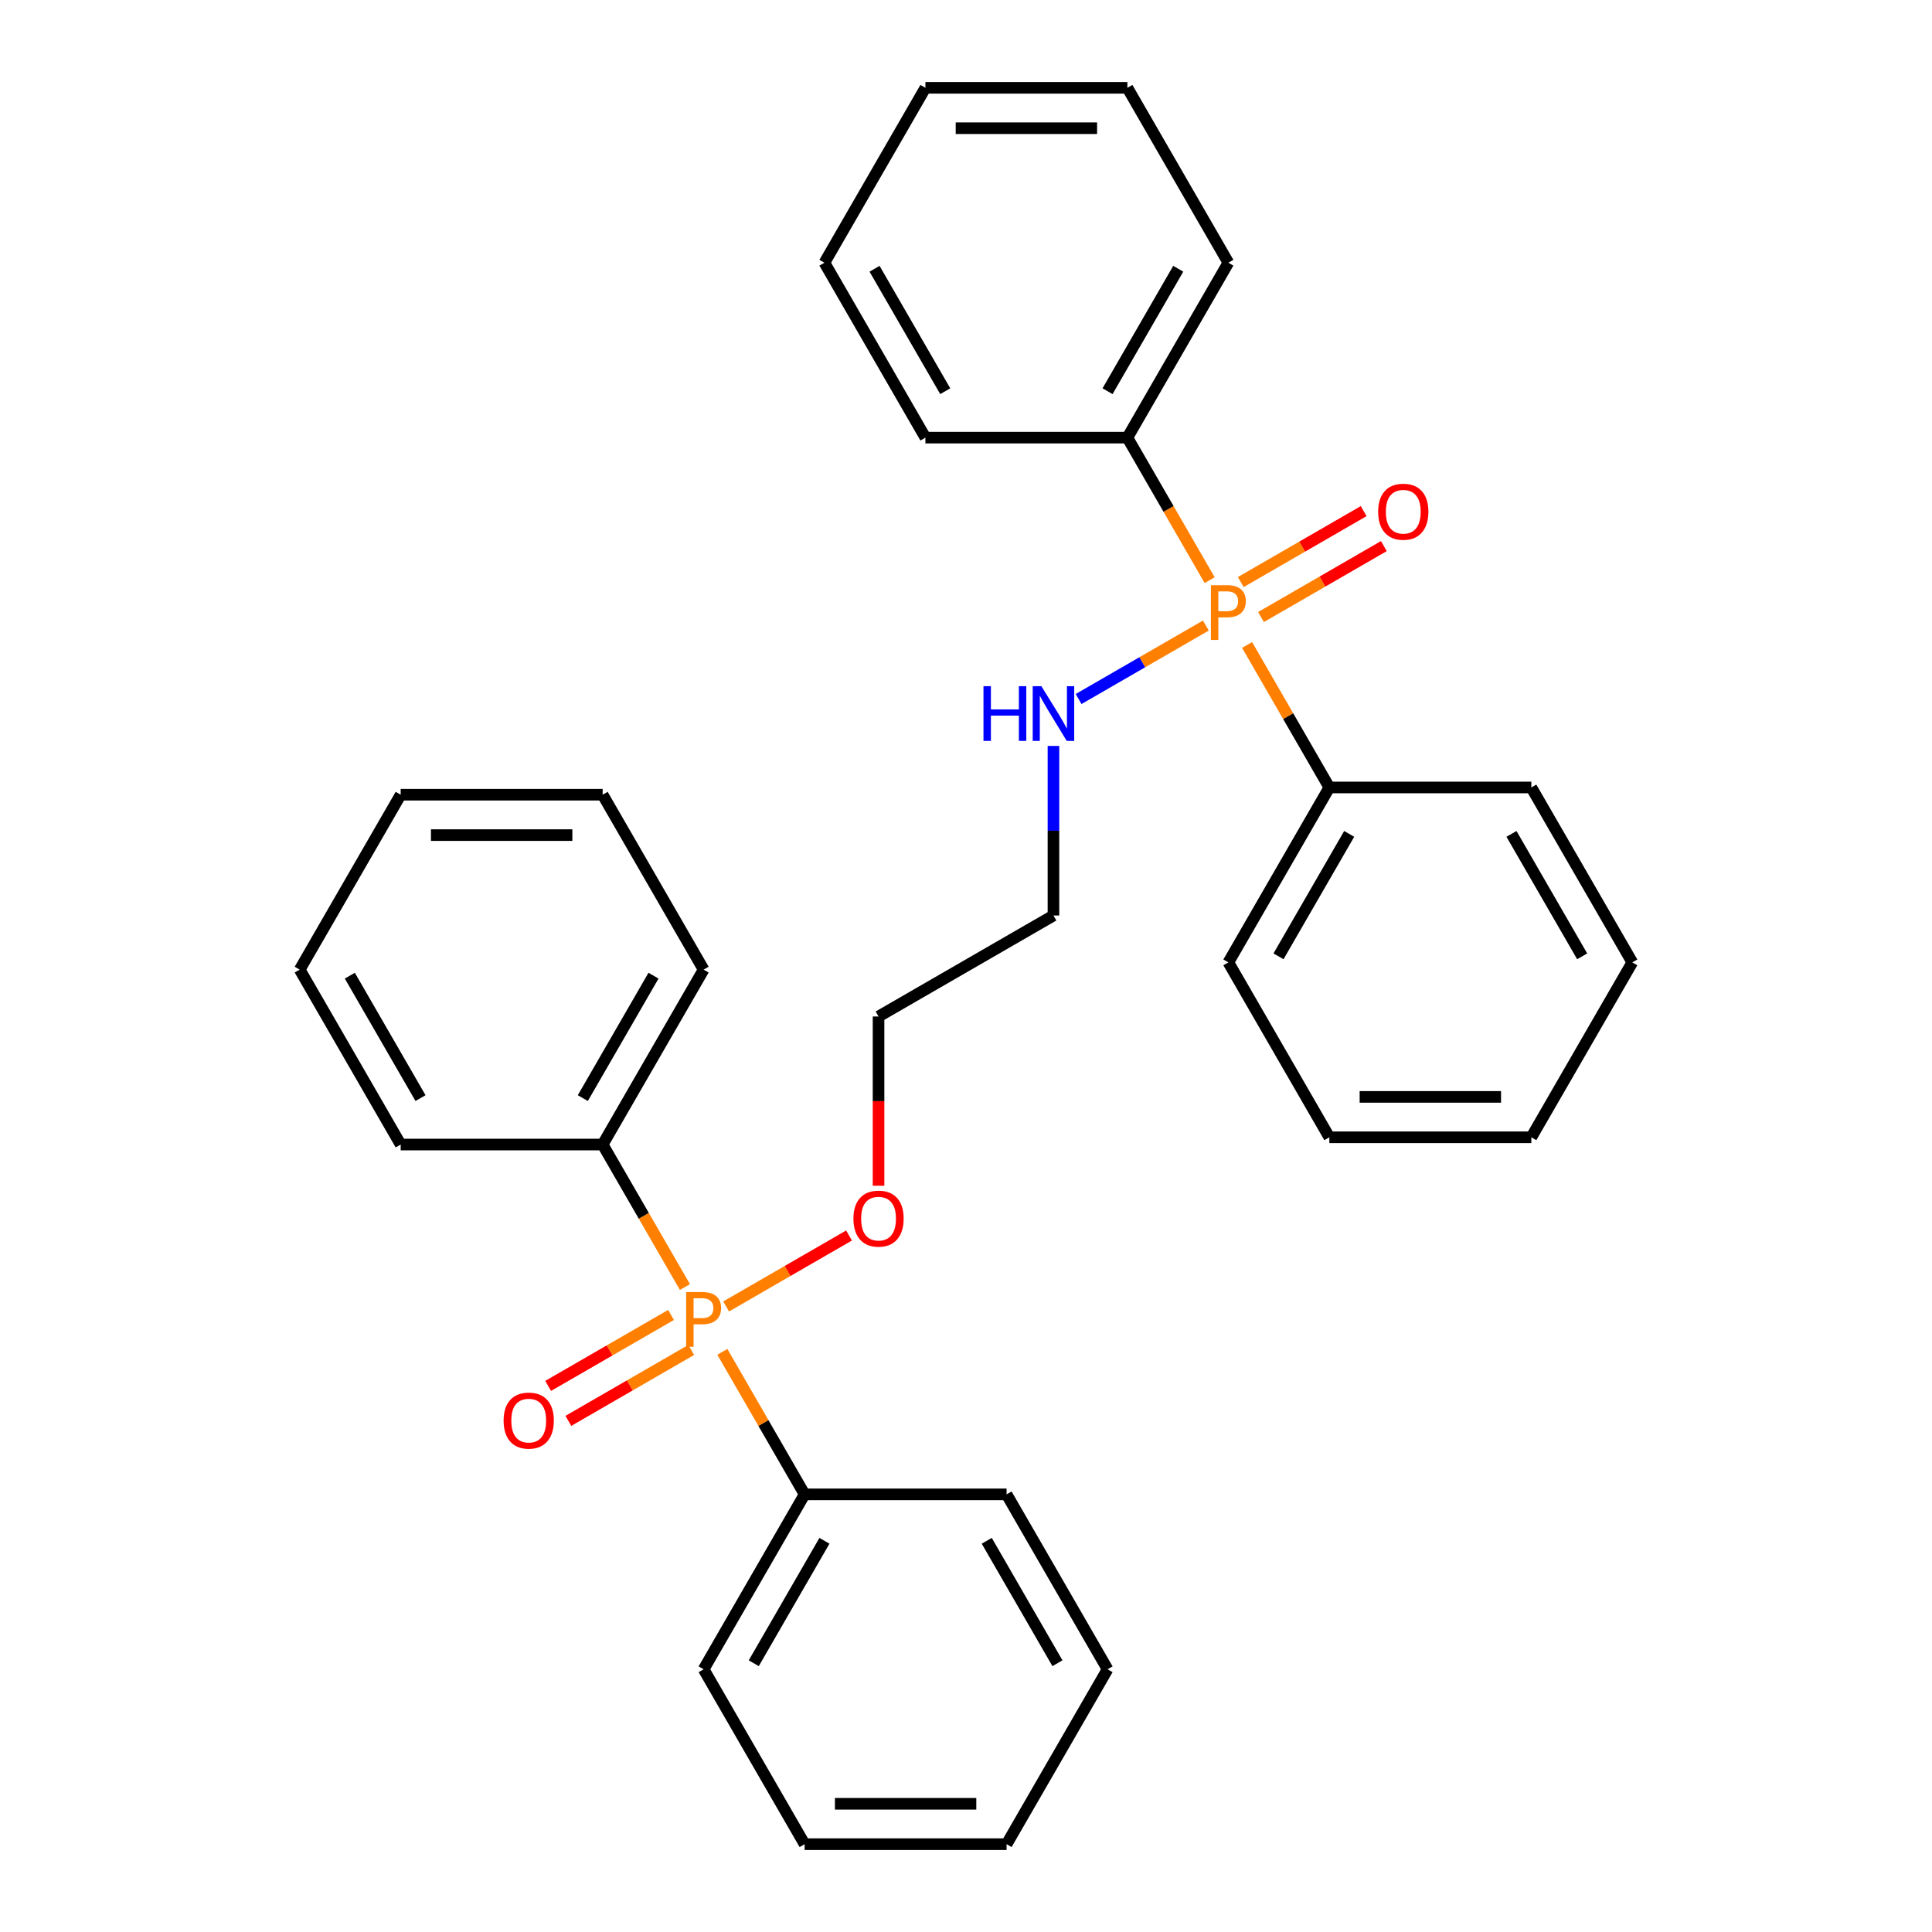 <?xml version='1.0' encoding='iso-8859-1'?>
<svg version='1.1' baseProfile='full'
              xmlns='http://www.w3.org/2000/svg'
                      xmlns:rdkit='http://www.rdkit.org/xml'
                      xmlns:xlink='http://www.w3.org/1999/xlink'
                  xml:space='preserve'
width='1000px' height='1000px' viewBox='0 0 1000 1000'>
<!-- END OF HEADER -->
<rect style='opacity:1.0;fill:#FFFFFF;stroke:none' width='1000' height='1000' x='0' y='0'> </rect>
<path class='bond-1' d='M 652.681,319.381 L 684.483,301.021' style='fill:none;fill-rule:evenodd;stroke:#FF7F00;stroke-width:6px;stroke-linecap:butt;stroke-linejoin:miter;stroke-opacity:1' />
<path class='bond-1' d='M 684.483,301.021 L 716.284,282.66' style='fill:none;fill-rule:evenodd;stroke:#FF0000;stroke-width:6px;stroke-linecap:butt;stroke-linejoin:miter;stroke-opacity:1' />
<path class='bond-1' d='M 642.227,301.274 L 674.029,282.914' style='fill:none;fill-rule:evenodd;stroke:#FF7F00;stroke-width:6px;stroke-linecap:butt;stroke-linejoin:miter;stroke-opacity:1' />
<path class='bond-1' d='M 674.029,282.914 L 705.83,264.553' style='fill:none;fill-rule:evenodd;stroke:#FF0000;stroke-width:6px;stroke-linecap:butt;stroke-linejoin:miter;stroke-opacity:1' />
<path class='bond-3' d='M 626.117,300.282 L 604.824,263.402' style='fill:none;fill-rule:evenodd;stroke:#FF7F00;stroke-width:6px;stroke-linecap:butt;stroke-linejoin:miter;stroke-opacity:1' />
<path class='bond-3' d='M 604.824,263.402 L 583.531,226.522' style='fill:none;fill-rule:evenodd;stroke:#000000;stroke-width:6px;stroke-linecap:butt;stroke-linejoin:miter;stroke-opacity:1' />
<path class='bond-4' d='M 645.485,333.829 L 666.778,370.71' style='fill:none;fill-rule:evenodd;stroke:#FF7F00;stroke-width:6px;stroke-linecap:butt;stroke-linejoin:miter;stroke-opacity:1' />
<path class='bond-4' d='M 666.778,370.71 L 688.07,407.59' style='fill:none;fill-rule:evenodd;stroke:#000000;stroke-width:6px;stroke-linecap:butt;stroke-linejoin:miter;stroke-opacity:1' />
<path class='bond-7' d='M 624.147,323.784 L 591.216,342.797' style='fill:none;fill-rule:evenodd;stroke:#FF7F00;stroke-width:6px;stroke-linecap:butt;stroke-linejoin:miter;stroke-opacity:1' />
<path class='bond-7' d='M 591.216,342.797 L 558.284,361.81' style='fill:none;fill-rule:evenodd;stroke:#0000FF;stroke-width:6px;stroke-linecap:butt;stroke-linejoin:miter;stroke-opacity:1' />
<path class='bond-0' d='M 375.853,676.216 L 407.654,657.855' style='fill:none;fill-rule:evenodd;stroke:#FF7F00;stroke-width:6px;stroke-linecap:butt;stroke-linejoin:miter;stroke-opacity:1' />
<path class='bond-0' d='M 407.654,657.855 L 439.456,639.495' style='fill:none;fill-rule:evenodd;stroke:#FF0000;stroke-width:6px;stroke-linecap:butt;stroke-linejoin:miter;stroke-opacity:1' />
<path class='bond-2' d='M 347.319,680.619 L 315.517,698.979' style='fill:none;fill-rule:evenodd;stroke:#FF7F00;stroke-width:6px;stroke-linecap:butt;stroke-linejoin:miter;stroke-opacity:1' />
<path class='bond-2' d='M 315.517,698.979 L 283.716,717.34' style='fill:none;fill-rule:evenodd;stroke:#FF0000;stroke-width:6px;stroke-linecap:butt;stroke-linejoin:miter;stroke-opacity:1' />
<path class='bond-2' d='M 357.773,698.726 L 325.971,717.086' style='fill:none;fill-rule:evenodd;stroke:#FF7F00;stroke-width:6px;stroke-linecap:butt;stroke-linejoin:miter;stroke-opacity:1' />
<path class='bond-2' d='M 325.971,717.086 L 294.17,735.447' style='fill:none;fill-rule:evenodd;stroke:#FF0000;stroke-width:6px;stroke-linecap:butt;stroke-linejoin:miter;stroke-opacity:1' />
<path class='bond-5' d='M 373.883,699.718 L 395.176,736.598' style='fill:none;fill-rule:evenodd;stroke:#FF7F00;stroke-width:6px;stroke-linecap:butt;stroke-linejoin:miter;stroke-opacity:1' />
<path class='bond-5' d='M 395.176,736.598 L 416.469,773.478' style='fill:none;fill-rule:evenodd;stroke:#000000;stroke-width:6px;stroke-linecap:butt;stroke-linejoin:miter;stroke-opacity:1' />
<path class='bond-6' d='M 354.515,666.171 L 333.222,629.29' style='fill:none;fill-rule:evenodd;stroke:#FF7F00;stroke-width:6px;stroke-linecap:butt;stroke-linejoin:miter;stroke-opacity:1' />
<path class='bond-6' d='M 333.222,629.29 L 311.93,592.41' style='fill:none;fill-rule:evenodd;stroke:#000000;stroke-width:6px;stroke-linecap:butt;stroke-linejoin:miter;stroke-opacity:1' />
<path class='bond-11' d='M 583.531,226.522 L 635.801,135.988' style='fill:none;fill-rule:evenodd;stroke:#000000;stroke-width:6px;stroke-linecap:butt;stroke-linejoin:miter;stroke-opacity:1' />
<path class='bond-11' d='M 573.265,202.488 L 609.853,139.114' style='fill:none;fill-rule:evenodd;stroke:#000000;stroke-width:6px;stroke-linecap:butt;stroke-linejoin:miter;stroke-opacity:1' />
<path class='bond-16' d='M 583.531,226.522 L 478.992,226.522' style='fill:none;fill-rule:evenodd;stroke:#000000;stroke-width:6px;stroke-linecap:butt;stroke-linejoin:miter;stroke-opacity:1' />
<path class='bond-14' d='M 688.07,407.59 L 635.801,498.124' style='fill:none;fill-rule:evenodd;stroke:#000000;stroke-width:6px;stroke-linecap:butt;stroke-linejoin:miter;stroke-opacity:1' />
<path class='bond-14' d='M 698.337,431.624 L 661.748,494.997' style='fill:none;fill-rule:evenodd;stroke:#000000;stroke-width:6px;stroke-linecap:butt;stroke-linejoin:miter;stroke-opacity:1' />
<path class='bond-17' d='M 688.07,407.59 L 792.61,407.59' style='fill:none;fill-rule:evenodd;stroke:#000000;stroke-width:6px;stroke-linecap:butt;stroke-linejoin:miter;stroke-opacity:1' />
<path class='bond-12' d='M 416.469,773.478 L 364.199,864.012' style='fill:none;fill-rule:evenodd;stroke:#000000;stroke-width:6px;stroke-linecap:butt;stroke-linejoin:miter;stroke-opacity:1' />
<path class='bond-12' d='M 426.735,797.512 L 390.147,860.886' style='fill:none;fill-rule:evenodd;stroke:#000000;stroke-width:6px;stroke-linecap:butt;stroke-linejoin:miter;stroke-opacity:1' />
<path class='bond-18' d='M 416.469,773.478 L 521.008,773.478' style='fill:none;fill-rule:evenodd;stroke:#000000;stroke-width:6px;stroke-linecap:butt;stroke-linejoin:miter;stroke-opacity:1' />
<path class='bond-13' d='M 311.93,592.41 L 364.199,501.876' style='fill:none;fill-rule:evenodd;stroke:#000000;stroke-width:6px;stroke-linecap:butt;stroke-linejoin:miter;stroke-opacity:1' />
<path class='bond-13' d='M 301.663,568.376 L 338.252,505.003' style='fill:none;fill-rule:evenodd;stroke:#000000;stroke-width:6px;stroke-linecap:butt;stroke-linejoin:miter;stroke-opacity:1' />
<path class='bond-15' d='M 311.93,592.41 L 207.39,592.41' style='fill:none;fill-rule:evenodd;stroke:#000000;stroke-width:6px;stroke-linecap:butt;stroke-linejoin:miter;stroke-opacity:1' />
<path class='bond-9' d='M 545.267,386.099 L 545.267,429.982' style='fill:none;fill-rule:evenodd;stroke:#0000FF;stroke-width:6px;stroke-linecap:butt;stroke-linejoin:miter;stroke-opacity:1' />
<path class='bond-9' d='M 545.267,429.982 L 545.267,473.865' style='fill:none;fill-rule:evenodd;stroke:#000000;stroke-width:6px;stroke-linecap:butt;stroke-linejoin:miter;stroke-opacity:1' />
<path class='bond-8' d='M 454.733,613.741 L 454.733,569.938' style='fill:none;fill-rule:evenodd;stroke:#FF0000;stroke-width:6px;stroke-linecap:butt;stroke-linejoin:miter;stroke-opacity:1' />
<path class='bond-8' d='M 454.733,569.938 L 454.733,526.135' style='fill:none;fill-rule:evenodd;stroke:#000000;stroke-width:6px;stroke-linecap:butt;stroke-linejoin:miter;stroke-opacity:1' />
<path class='bond-10' d='M 545.267,473.865 L 454.733,526.135' style='fill:none;fill-rule:evenodd;stroke:#000000;stroke-width:6px;stroke-linecap:butt;stroke-linejoin:miter;stroke-opacity:1' />
<path class='bond-26' d='M 635.801,135.988 L 583.531,45.455' style='fill:none;fill-rule:evenodd;stroke:#000000;stroke-width:6px;stroke-linecap:butt;stroke-linejoin:miter;stroke-opacity:1' />
<path class='bond-21' d='M 364.199,864.012 L 416.469,954.545' style='fill:none;fill-rule:evenodd;stroke:#000000;stroke-width:6px;stroke-linecap:butt;stroke-linejoin:miter;stroke-opacity:1' />
<path class='bond-20' d='M 364.199,501.876 L 311.93,411.343' style='fill:none;fill-rule:evenodd;stroke:#000000;stroke-width:6px;stroke-linecap:butt;stroke-linejoin:miter;stroke-opacity:1' />
<path class='bond-24' d='M 635.801,498.124 L 688.07,588.657' style='fill:none;fill-rule:evenodd;stroke:#000000;stroke-width:6px;stroke-linecap:butt;stroke-linejoin:miter;stroke-opacity:1' />
<path class='bond-19' d='M 207.39,592.41 L 155.12,501.876' style='fill:none;fill-rule:evenodd;stroke:#000000;stroke-width:6px;stroke-linecap:butt;stroke-linejoin:miter;stroke-opacity:1' />
<path class='bond-19' d='M 217.656,568.376 L 181.068,505.003' style='fill:none;fill-rule:evenodd;stroke:#000000;stroke-width:6px;stroke-linecap:butt;stroke-linejoin:miter;stroke-opacity:1' />
<path class='bond-25' d='M 478.992,226.522 L 426.722,135.988' style='fill:none;fill-rule:evenodd;stroke:#000000;stroke-width:6px;stroke-linecap:butt;stroke-linejoin:miter;stroke-opacity:1' />
<path class='bond-25' d='M 489.258,202.488 L 452.669,139.114' style='fill:none;fill-rule:evenodd;stroke:#000000;stroke-width:6px;stroke-linecap:butt;stroke-linejoin:miter;stroke-opacity:1' />
<path class='bond-22' d='M 792.61,407.59 L 844.88,498.124' style='fill:none;fill-rule:evenodd;stroke:#000000;stroke-width:6px;stroke-linecap:butt;stroke-linejoin:miter;stroke-opacity:1' />
<path class='bond-22' d='M 782.344,431.624 L 818.932,494.997' style='fill:none;fill-rule:evenodd;stroke:#000000;stroke-width:6px;stroke-linecap:butt;stroke-linejoin:miter;stroke-opacity:1' />
<path class='bond-23' d='M 521.008,773.478 L 573.278,864.012' style='fill:none;fill-rule:evenodd;stroke:#000000;stroke-width:6px;stroke-linecap:butt;stroke-linejoin:miter;stroke-opacity:1' />
<path class='bond-23' d='M 510.742,797.512 L 547.331,860.886' style='fill:none;fill-rule:evenodd;stroke:#000000;stroke-width:6px;stroke-linecap:butt;stroke-linejoin:miter;stroke-opacity:1' />
<path class='bond-30' d='M 155.12,501.876 L 207.39,411.343' style='fill:none;fill-rule:evenodd;stroke:#000000;stroke-width:6px;stroke-linecap:butt;stroke-linejoin:miter;stroke-opacity:1' />
<path class='bond-33' d='M 311.93,411.343 L 207.39,411.343' style='fill:none;fill-rule:evenodd;stroke:#000000;stroke-width:6px;stroke-linecap:butt;stroke-linejoin:miter;stroke-opacity:1' />
<path class='bond-33' d='M 296.249,432.25 L 223.071,432.25' style='fill:none;fill-rule:evenodd;stroke:#000000;stroke-width:6px;stroke-linecap:butt;stroke-linejoin:miter;stroke-opacity:1' />
<path class='bond-34' d='M 416.469,954.545 L 521.008,954.545' style='fill:none;fill-rule:evenodd;stroke:#000000;stroke-width:6px;stroke-linecap:butt;stroke-linejoin:miter;stroke-opacity:1' />
<path class='bond-34' d='M 432.15,933.638 L 505.328,933.638' style='fill:none;fill-rule:evenodd;stroke:#000000;stroke-width:6px;stroke-linecap:butt;stroke-linejoin:miter;stroke-opacity:1' />
<path class='bond-28' d='M 844.88,498.124 L 792.61,588.657' style='fill:none;fill-rule:evenodd;stroke:#000000;stroke-width:6px;stroke-linecap:butt;stroke-linejoin:miter;stroke-opacity:1' />
<path class='bond-29' d='M 573.278,864.012 L 521.008,954.545' style='fill:none;fill-rule:evenodd;stroke:#000000;stroke-width:6px;stroke-linecap:butt;stroke-linejoin:miter;stroke-opacity:1' />
<path class='bond-31' d='M 688.07,588.657 L 792.61,588.657' style='fill:none;fill-rule:evenodd;stroke:#000000;stroke-width:6px;stroke-linecap:butt;stroke-linejoin:miter;stroke-opacity:1' />
<path class='bond-31' d='M 703.751,567.75 L 776.929,567.75' style='fill:none;fill-rule:evenodd;stroke:#000000;stroke-width:6px;stroke-linecap:butt;stroke-linejoin:miter;stroke-opacity:1' />
<path class='bond-27' d='M 426.722,135.988 L 478.992,45.455' style='fill:none;fill-rule:evenodd;stroke:#000000;stroke-width:6px;stroke-linecap:butt;stroke-linejoin:miter;stroke-opacity:1' />
<path class='bond-32' d='M 583.531,45.455 L 478.992,45.455' style='fill:none;fill-rule:evenodd;stroke:#000000;stroke-width:6px;stroke-linecap:butt;stroke-linejoin:miter;stroke-opacity:1' />
<path class='bond-32' d='M 567.85,66.362 L 494.672,66.362' style='fill:none;fill-rule:evenodd;stroke:#000000;stroke-width:6px;stroke-linecap:butt;stroke-linejoin:miter;stroke-opacity:1' />
<path  class='atom-0' d='M 635.121 302.896
Q 639.961 302.896, 642.401 305.096
Q 644.841 307.256, 644.841 311.216
Q 644.841 315.136, 642.321 317.376
Q 639.841 319.576, 635.121 319.576
L 630.601 319.576
L 630.601 331.216
L 626.761 331.216
L 626.761 302.896
L 635.121 302.896
M 635.121 316.376
Q 637.881 316.376, 639.361 315.056
Q 640.841 313.736, 640.841 311.216
Q 640.841 308.696, 639.361 307.416
Q 637.921 306.096, 635.121 306.096
L 630.601 306.096
L 630.601 316.376
L 635.121 316.376
' fill='#FF7F00'/>
<path  class='atom-1' d='M 363.519 668.784
Q 368.359 668.784, 370.799 670.984
Q 373.239 673.144, 373.239 677.104
Q 373.239 681.024, 370.719 683.264
Q 368.239 685.464, 363.519 685.464
L 358.999 685.464
L 358.999 697.104
L 355.159 697.104
L 355.159 668.784
L 363.519 668.784
M 363.519 682.264
Q 366.279 682.264, 367.759 680.944
Q 369.239 679.624, 369.239 677.104
Q 369.239 674.584, 367.759 673.304
Q 366.319 671.984, 363.519 671.984
L 358.999 671.984
L 358.999 682.264
L 363.519 682.264
' fill='#FF7F00'/>
<path  class='atom-2' d='M 713.335 264.866
Q 713.335 258.066, 716.695 254.266
Q 720.055 250.466, 726.335 250.466
Q 732.615 250.466, 735.975 254.266
Q 739.335 258.066, 739.335 264.866
Q 739.335 271.746, 735.935 275.666
Q 732.535 279.546, 726.335 279.546
Q 720.095 279.546, 716.695 275.666
Q 713.335 271.786, 713.335 264.866
M 726.335 276.346
Q 730.655 276.346, 732.975 273.466
Q 735.335 270.546, 735.335 264.866
Q 735.335 259.306, 732.975 256.506
Q 730.655 253.666, 726.335 253.666
Q 722.015 253.666, 719.655 256.466
Q 717.335 259.266, 717.335 264.866
Q 717.335 270.586, 719.655 273.466
Q 722.015 276.346, 726.335 276.346
' fill='#FF0000'/>
<path  class='atom-3' d='M 260.665 735.294
Q 260.665 728.494, 264.025 724.694
Q 267.385 720.894, 273.665 720.894
Q 279.945 720.894, 283.305 724.694
Q 286.665 728.494, 286.665 735.294
Q 286.665 742.174, 283.265 746.094
Q 279.865 749.974, 273.665 749.974
Q 267.425 749.974, 264.025 746.094
Q 260.665 742.214, 260.665 735.294
M 273.665 746.774
Q 277.985 746.774, 280.305 743.894
Q 282.665 740.974, 282.665 735.294
Q 282.665 729.734, 280.305 726.934
Q 277.985 724.094, 273.665 724.094
Q 269.345 724.094, 266.985 726.894
Q 264.665 729.694, 264.665 735.294
Q 264.665 741.014, 266.985 743.894
Q 269.345 746.774, 273.665 746.774
' fill='#FF0000'/>
<path  class='atom-8' d='M 509.047 355.166
L 512.887 355.166
L 512.887 367.206
L 527.367 367.206
L 527.367 355.166
L 531.207 355.166
L 531.207 383.486
L 527.367 383.486
L 527.367 370.406
L 512.887 370.406
L 512.887 383.486
L 509.047 383.486
L 509.047 355.166
' fill='#0000FF'/>
<path  class='atom-8' d='M 539.007 355.166
L 548.287 370.166
Q 549.207 371.646, 550.687 374.326
Q 552.167 377.006, 552.247 377.166
L 552.247 355.166
L 556.007 355.166
L 556.007 383.486
L 552.127 383.486
L 542.167 367.086
Q 541.007 365.166, 539.767 362.966
Q 538.567 360.766, 538.207 360.086
L 538.207 383.486
L 534.527 383.486
L 534.527 355.166
L 539.007 355.166
' fill='#0000FF'/>
<path  class='atom-9' d='M 441.733 630.754
Q 441.733 623.954, 445.093 620.154
Q 448.453 616.354, 454.733 616.354
Q 461.013 616.354, 464.373 620.154
Q 467.733 623.954, 467.733 630.754
Q 467.733 637.634, 464.333 641.554
Q 460.933 645.434, 454.733 645.434
Q 448.493 645.434, 445.093 641.554
Q 441.733 637.674, 441.733 630.754
M 454.733 642.234
Q 459.053 642.234, 461.373 639.354
Q 463.733 636.434, 463.733 630.754
Q 463.733 625.194, 461.373 622.394
Q 459.053 619.554, 454.733 619.554
Q 450.413 619.554, 448.053 622.354
Q 445.733 625.154, 445.733 630.754
Q 445.733 636.474, 448.053 639.354
Q 450.413 642.234, 454.733 642.234
' fill='#FF0000'/>
</svg>
